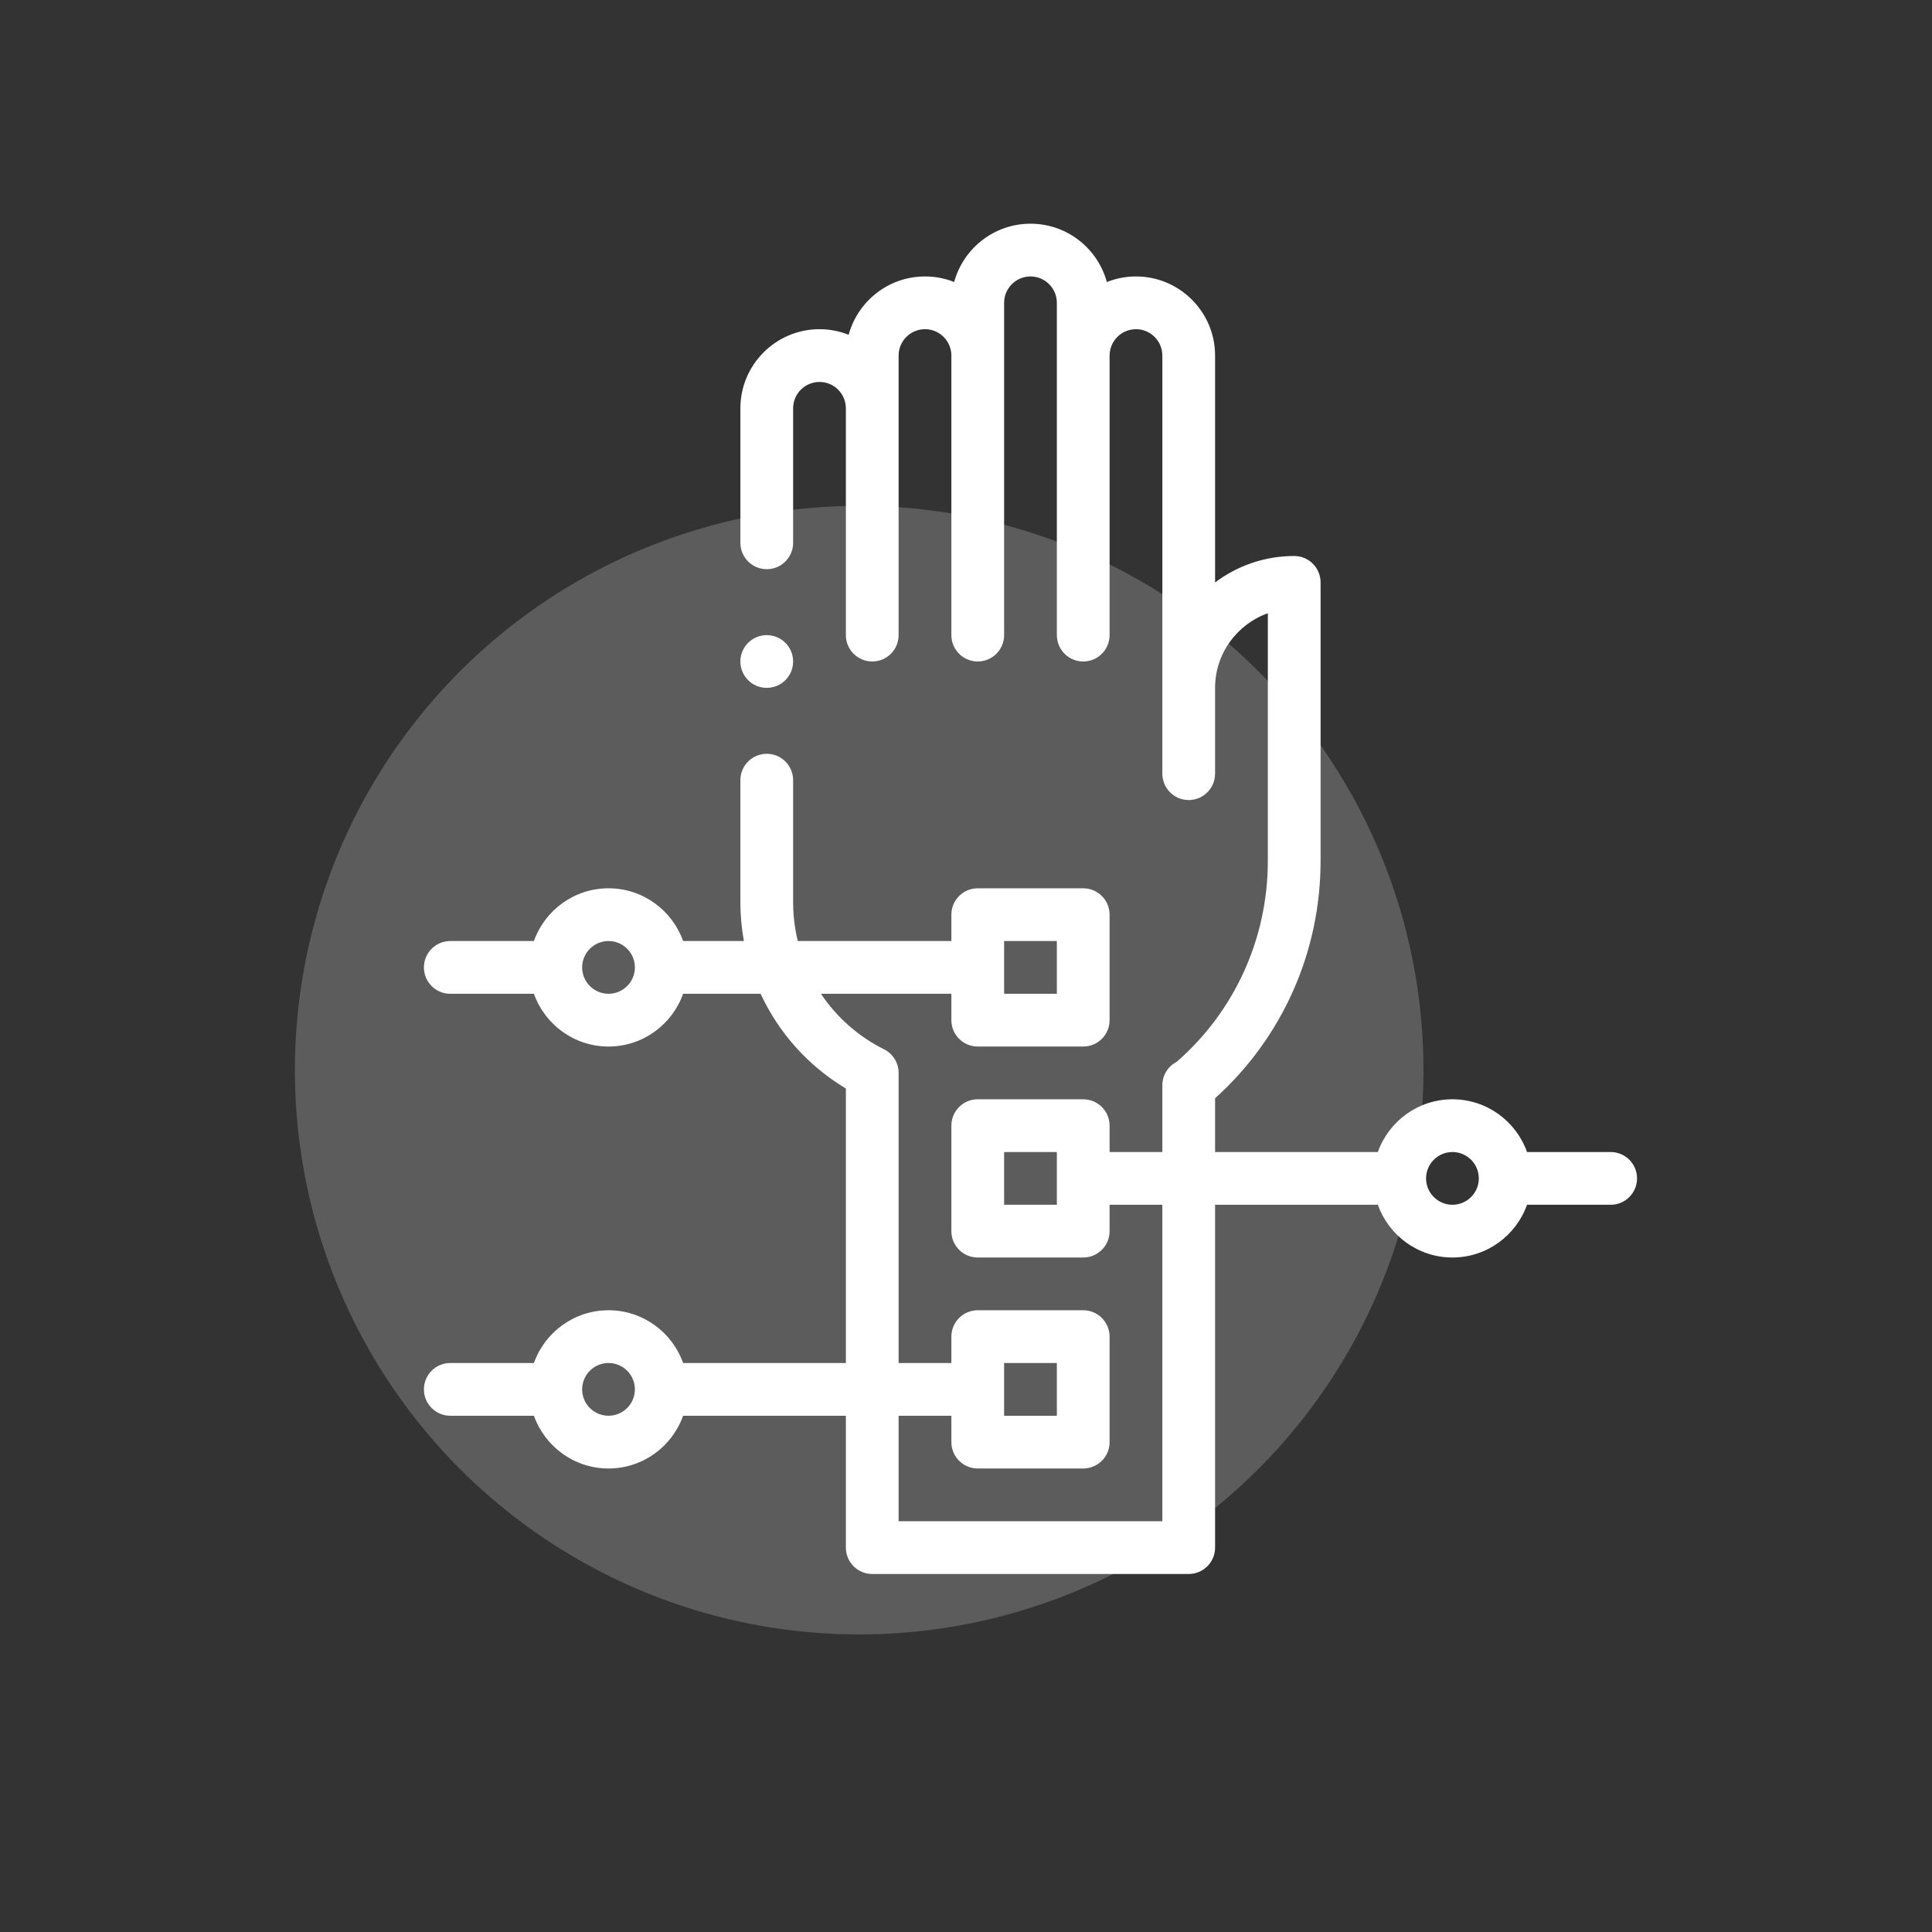 <svg xmlns="http://www.w3.org/2000/svg" width="190" height="190" viewBox="0 0 190 190" fill="none"><rect x="0" y="0" width="190" height="190" fill="#333333" stroke="none"/><path d="M67.179 134.042C66.108 131.024 63.225 128.855 59.844 128.855C56.463 128.855 53.58 131.024 52.509 134.042H44.282C42.85 134.042 41.689 135.204 41.689 136.636C41.689 138.069 42.85 139.23 44.282 139.23H52.509C53.58 142.248 56.463 144.417 59.844 144.417C63.225 144.417 66.108 142.248 67.179 139.23H83.186V152.198C83.186 153.63 84.348 154.791 85.78 154.791H116.903C118.335 154.791 119.496 153.63 119.496 152.198V118.481H135.504C136.574 121.5 139.457 123.668 142.838 123.668C146.22 123.668 149.102 121.5 150.173 118.481H158.4C159.832 118.481 160.993 117.32 160.993 115.887C160.993 114.455 159.832 113.294 158.4 113.294H150.173C149.102 110.275 146.22 108.107 142.838 108.107C139.457 108.107 136.574 110.275 135.504 113.294H119.496V108.006C126.102 102.066 129.871 93.622 129.871 84.669V57.273C129.871 55.84 128.709 54.679 127.277 54.679C124.36 54.679 121.665 55.648 119.496 57.28V34.968C119.496 30.678 116.006 27.187 111.716 27.187C110.704 27.187 109.737 27.384 108.85 27.736C107.963 24.46 104.962 22 101.341 22C97.76 22 94.737 24.434 93.836 27.733C92.934 27.376 91.965 27.187 90.967 27.187C87.384 27.187 84.36 29.622 83.46 32.924C82.572 32.571 81.605 32.374 80.593 32.374C76.302 32.374 72.812 35.865 72.812 40.155V53.382C72.812 54.815 73.973 55.976 75.406 55.976C76.838 55.976 77.999 54.815 77.999 53.382V40.155C77.999 38.725 79.162 37.562 80.593 37.562C82.023 37.562 83.186 38.725 83.186 40.155V62.46C83.186 63.892 84.348 65.053 85.78 65.053C87.212 65.053 88.373 63.892 88.373 62.46C88.373 53.435 88.373 40.907 88.373 34.968C88.373 33.538 89.537 32.374 90.967 32.374C92.399 32.374 93.561 33.536 93.561 34.968V62.46C93.561 63.892 94.722 65.053 96.154 65.053C97.586 65.053 98.748 63.892 98.748 62.46C98.748 58.349 98.748 34.656 98.748 29.781C98.748 28.351 99.911 27.187 101.341 27.187C102.773 27.187 103.935 28.349 103.935 29.781V62.46C103.935 63.892 105.096 65.053 106.528 65.053C107.961 65.053 109.122 63.892 109.122 62.46V34.968C109.122 33.538 110.285 32.374 111.716 32.374C113.146 32.374 114.309 33.538 114.309 34.968V76.086C114.309 77.519 115.471 78.68 116.903 78.68C118.335 78.68 119.496 77.519 119.496 76.086V67.647C119.496 64.265 121.664 61.381 124.683 60.31V84.669C124.683 92.282 121.424 99.453 115.723 104.422C114.884 104.852 114.309 105.725 114.309 106.732V113.294H109.122V110.7C109.122 109.268 107.961 108.107 106.528 108.107H96.154C94.722 108.107 93.561 109.268 93.561 110.7V121.075C93.561 122.507 94.722 123.668 96.154 123.668H106.528C107.961 123.668 109.122 122.507 109.122 121.075V118.481H114.309V149.604H88.373V139.23H93.561V141.823C93.561 143.256 94.722 144.417 96.154 144.417H106.528C107.961 144.417 109.122 143.256 109.122 141.823V131.449C109.122 130.016 107.961 128.855 106.528 128.855H96.154C94.722 128.855 93.561 130.016 93.561 131.449V134.042H88.373V105.513C88.373 104.531 87.818 103.633 86.94 103.193C84.403 101.925 82.28 100.042 80.735 97.732H93.561V100.326C93.561 101.758 94.722 102.92 96.154 102.92H106.528C107.961 102.92 109.122 101.758 109.122 100.326V89.952C109.122 88.519 107.961 87.358 106.528 87.358H96.154C94.722 87.358 93.561 88.519 93.561 89.952V92.545H78.459C78.156 91.297 77.999 90.019 77.999 88.728V76.725C77.999 75.292 76.838 74.131 75.406 74.131C73.973 74.131 72.812 75.292 72.812 76.725V88.728C72.812 90.014 72.929 91.289 73.157 92.545H67.179C66.108 89.527 63.225 87.358 59.844 87.358C56.463 87.358 53.58 89.527 52.509 92.545H44.282C42.85 92.545 41.689 93.706 41.689 95.139C41.689 96.571 42.85 97.732 44.282 97.732H52.509C53.58 100.751 56.463 102.92 59.844 102.92C63.225 102.92 66.108 100.751 67.179 97.732H74.801C76.604 101.617 79.511 104.847 83.186 107.047V134.042H67.179ZM59.844 139.23C58.414 139.23 57.25 138.066 57.25 136.636C57.25 135.206 58.414 134.042 59.844 134.042C61.274 134.042 62.438 135.206 62.438 136.636C62.438 138.066 61.274 139.23 59.844 139.23ZM142.838 113.294C144.269 113.294 145.432 114.457 145.432 115.887C145.432 117.318 144.269 118.481 142.838 118.481C141.408 118.481 140.245 117.318 140.245 115.887C140.245 114.457 141.408 113.294 142.838 113.294ZM103.935 118.481H98.748V113.294H103.935V118.481ZM98.748 134.042H103.935V139.23H98.748V134.042ZM98.748 92.545H103.935V97.732H98.748V92.545ZM59.844 97.732C58.414 97.732 57.25 96.569 57.25 95.139C57.25 93.709 58.414 92.545 59.844 92.545C61.274 92.545 62.438 93.709 62.438 95.139C62.438 96.569 61.274 97.732 59.844 97.732Z" fill="white"></path><path d="M75.405 67.647C76.838 67.647 77.999 66.486 77.999 65.053C77.999 63.621 76.838 62.46 75.405 62.46C73.973 62.46 72.811 63.621 72.811 65.053C72.811 66.486 73.973 67.647 75.405 67.647Z" fill="white"></path><circle opacity="0.2" cx="84.495" cy="105.242" r="55.495" fill="white"></circle></svg>
